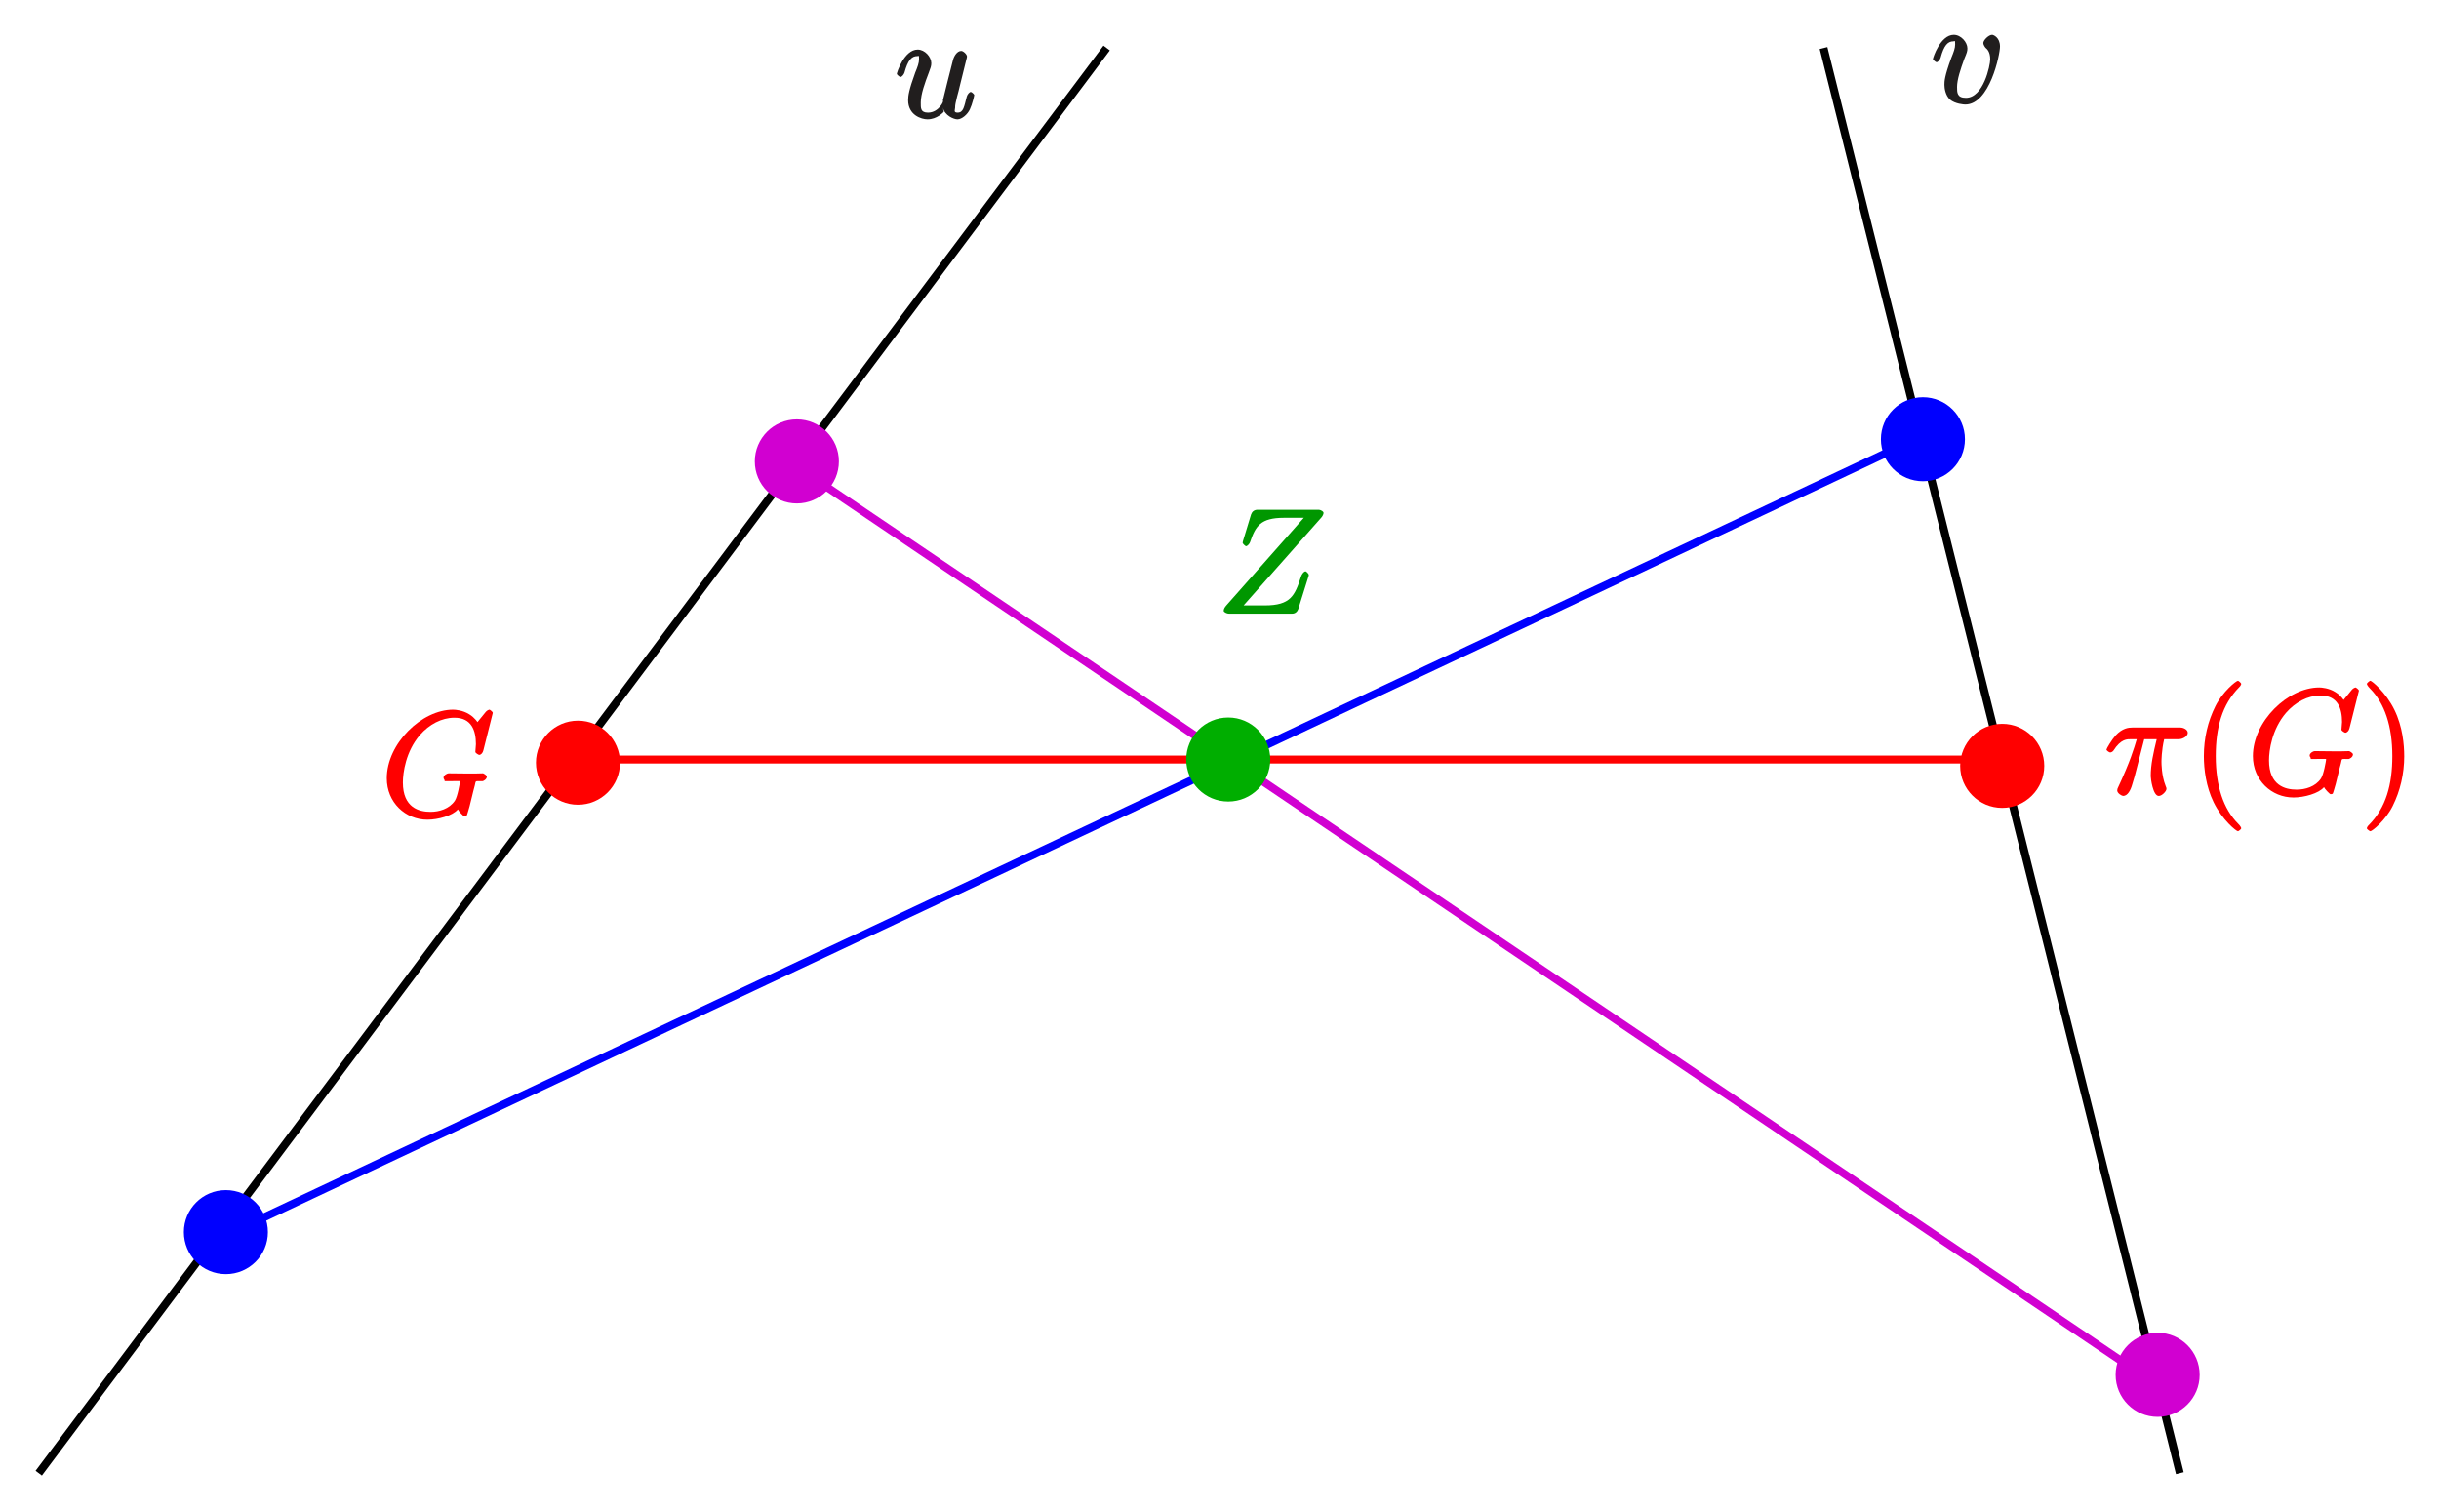 <?xml version="1.0" encoding="UTF-8" standalone="no"?>
<svg
   xmlns:dc="http://purl.org/dc/elements/1.1/"
   xmlns:cc="http://creativecommons.org/ns#"
   xmlns:rdf="http://www.w3.org/1999/02/22-rdf-syntax-ns#"
   xmlns:svg="http://www.w3.org/2000/svg"
   xmlns="http://www.w3.org/2000/svg"
   xmlns:xlink="http://www.w3.org/1999/xlink"
   xmlns:sodipodi="http://sodipodi.sourceforge.net/DTD/sodipodi-0.dtd"
   xmlns:inkscape="http://www.inkscape.org/namespaces/inkscape"
   width="248.512"
   height="154.07"
   viewBox="0 0 198.809 123.256"
   version="1.1"
   id="svg4032"
   inkscape:version="0.48.5 r10040"
   sodipodi:docname="kegs.svg">
  <sodipodi:namedview
     pagecolor="#ffffff"
     bordercolor="#666666"
     borderopacity="1"
     objecttolerance="10"
     gridtolerance="10"
     guidetolerance="10"
     inkscape:pageopacity="0"
     inkscape:pageshadow="2"
     inkscape:window-width="1131"
     inkscape:window-height="496"
     id="namedview4156"
     showgrid="false"
     units="mm"
     fit-margin-top="1"
     fit-margin-left="1"
     fit-margin-right="1"
     fit-margin-bottom="1"
     inkscape:zoom="1.888754"
     inkscape:cx="124.25587"
     inkscape:cy="77.034912"
     inkscape:window-x="0"
     inkscape:window-y="0"
     inkscape:window-maximized="0"
     inkscape:current-layer="svg4032" />
  <defs
     id="defs4034">
    <g
       id="g4036">
      <symbol
         overflow="visible"
         id="glyph0-0"
         style="overflow:visible">
        <path
           style="stroke:none"
           d=""
           id="path4039"
           inkscape:connector-curvature="0" />
      </symbol>
      <symbol
         overflow="visible"
         id="glyph0-1"
         style="overflow:visible">
        <path
           style="stroke:none"
           d="m 9.078,-8.453 c 0,-0.109 -0.25,-0.266 -0.266,-0.266 -0.031,0 -0.188,0.047 -0.297,0.172 l -0.688,0.844 C 7.859,-7.656 7.625,-8.062 7.156,-8.344 c -0.516,-0.328 -1.125,-0.375 -1.312,-0.375 -2.562,0 -5.406,2.766 -5.406,5.594 0,1.969 1.516,3.375 3.312,3.375 0.859,0 2.062,-0.328 2.484,-0.844 0.031,0.109 0.453,0.578 0.547,0.578 0.062,0 0.062,-0.031 0.156,-0.031 0.047,-0.062 0.188,-0.594 0.25,-0.797 L 7.375,-1.609 C 7.469,-2.016 7.516,-2.172 7.609,-2.531 7.719,-2.984 7.594,-2.875 8.25,-2.891 c 0.047,0 0.344,-0.141 0.344,-0.375 0,-0.109 -0.281,-0.266 -0.312,-0.266 -0.203,0 -0.422,0.016 -0.641,0.016 l -0.641,0 c -0.516,0 -1.031,-0.016 -1.531,-0.016 -0.109,0 -0.406,0.156 -0.406,0.359 0,0.125 0.094,0.125 0.094,0.281 l 0.469,0 c 0.938,0 0.766,-0.047 0.766,0.125 0,0.016 -0.172,1.109 -0.406,1.469 C 5.531,-0.625 4.703,-0.391 4,-0.391 c -0.922,0 -2.25,-0.328 -2.25,-2.391 0,-0.797 0.234,-2.531 1.391,-3.875 0.75,-0.859 1.766,-1.406 2.812,-1.406 1.406,0 1.75,1.062 1.75,2.156 0,0.188 -0.047,0.453 -0.047,0.625 0,0.109 0.281,0.25 0.312,0.25 0.141,0 0.297,-0.156 0.344,-0.375 z m 0,0"
           id="path4042"
           inkscape:connector-curvature="0" />
      </symbol>
      <symbol
         overflow="visible"
         id="glyph0-2"
         style="overflow:visible">
        <path
           style="stroke:none"
           d="m 8.469,-7.828 c 0.078,-0.078 0.188,-0.266 0.188,-0.391 0,-0.078 -0.172,-0.25 -0.438,-0.25 l -4.938,0 C 3,-8.469 2.828,-8.312 2.75,-8.094 L 2.094,-5.938 C 2.062,-5.828 2.062,-5.781 2.062,-5.766 2.062,-5.719 2.266,-5.5 2.344,-5.5 c 0.094,0 0.281,-0.188 0.328,-0.344 0.438,-1.297 0.859,-1.969 2.75,-1.969 l 1.625,0 -6.328,7.156 C 0.609,-0.531 0.516,-0.375 0.516,-0.234 0.516,-0.141 0.734,0 0.969,0 l 5.109,0 c 0.266,0 0.438,-0.156 0.516,-0.375 l 0.828,-2.641 c 0.016,-0.031 0.031,-0.109 0.031,-0.156 0,-0.062 -0.203,-0.281 -0.266,-0.281 -0.094,0 -0.281,0.156 -0.375,0.453 -0.5,1.547 -0.859,2.328 -2.938,2.328 l -1.734,0 z m 0,0"
           id="path4045"
           inkscape:connector-curvature="0" />
      </symbol>
      <symbol
         overflow="visible"
         id="glyph0-3"
         style="overflow:visible">
        <path
           style="stroke:none"
           d="M 3.906,-0.844 C 4.062,-0.172 4.812,0.125 5.094,0.125 c 0.375,0 0.828,-0.406 1.016,-0.812 0.203,-0.422 0.359,-1.125 0.359,-1.172 0,-0.047 -0.203,-0.25 -0.281,-0.25 -0.109,0 -0.281,0.203 -0.328,0.375 -0.219,0.828 -0.266,1.312 -0.75,1.312 -0.359,0 -0.203,-0.234 -0.203,-0.391 0,-0.281 0.047,-0.391 0.156,-0.891 0.094,-0.328 0.172,-0.656 0.25,-0.984 L 5.797,-4.641 C 5.875,-4.938 5.875,-4.953 5.875,-5 c 0,-0.172 -0.297,-0.453 -0.469,-0.453 -0.344,0 -0.594,0.438 -0.672,0.75 -0.125,0.453 -0.766,3.031 -0.828,3.297 0.141,0 -0.328,0.984 -1.203,0.984 -0.625,0 -0.594,-0.375 -0.594,-0.828 0,-0.672 0.344,-1.625 0.656,-2.438 0.141,-0.375 0.203,-0.531 0.203,-0.766 0,-0.516 -0.531,-1.109 -1.109,-1.109 -1.094,0 -1.703,1.875 -1.703,1.984 0,0.047 0.219,0.25 0.297,0.25 0.109,0 0.281,-0.203 0.328,-0.359 0.281,-1.031 0.594,-1.344 1.047,-1.344 0.125,0 0.141,-0.125 0.141,0.25 0,0.312 -0.125,0.641 -0.312,1.094 -0.516,1.422 -0.578,1.891 -0.578,2.25 0,1.219 1.078,1.562 1.578,1.562 0.766,0 1.281,-0.562 1.328,-0.609 z m 0,0"
           id="path4048"
           inkscape:connector-curvature="0" />
      </symbol>
      <symbol
         overflow="visible"
         id="glyph0-4"
         style="overflow:visible">
        <path
           style="stroke:none"
           d="m 5.625,-4.609 c 0,-0.75 -0.547,-0.953 -0.641,-0.953 -0.281,0 -0.719,0.438 -0.719,0.672 0,0.141 0.141,0.344 0.188,0.391 0.109,0.094 0.375,0.312 0.375,0.938 0,0.5 -0.547,3.141 -1.984,3.141 -0.734,0 -0.719,-0.453 -0.719,-0.891 0,-0.594 0.281,-1.438 0.594,-2.297 0.203,-0.484 0.25,-0.609 0.25,-0.844 0,-0.5 -0.516,-1.109 -1.109,-1.109 -1.094,0 -1.703,1.875 -1.703,1.984 0,0.047 0.219,0.25 0.297,0.25 0.109,0 0.281,-0.203 0.328,-0.359 0.281,-1.031 0.594,-1.344 1.047,-1.344 0.109,0 0.141,-0.141 0.141,0.25 0,0.312 -0.125,0.641 -0.312,1.094 -0.562,1.531 -0.562,1.922 -0.562,2.203 0,0.266 0.078,0.859 0.453,1.203 C 1.969,0.078 2.688,0.125 2.797,0.125 4.781,0.125 5.625,-3.938 5.625,-4.609 z m 0,0"
           id="path4051"
           inkscape:connector-curvature="0" />
      </symbol>
      <symbol
         overflow="visible"
         id="glyph0-5"
         style="overflow:visible">
        <path
           style="stroke:none"
           d="m 3.094,-4.5 1.141,0 C 3.953,-3.328 3.75,-2.438 3.75,-1.484 3.75,-1.312 3.922,0.125 4.406,0.125 c 0.25,0 0.625,-0.375 0.625,-0.578 0,-0.062 0,-0.078 -0.078,-0.266 C 4.625,-1.547 4.625,-2.562 4.625,-2.656 c 0,-0.062 0,-0.922 0.219,-1.844 l 1.219,0 c 0.156,0 0.703,-0.156 0.703,-0.531 0,-0.266 -0.375,-0.422 -0.594,-0.422 l -3.938,0 c -0.281,0 -0.797,0.047 -1.344,0.641 -0.312,0.344 -0.75,1.078 -0.75,1.156 0,0.078 0.234,0.234 0.297,0.234 0.094,0 0.203,-0.062 0.266,-0.141 0.625,-0.984 1.141,-0.938 1.438,-0.938 l 0.469,0 c -0.219,0.734 -0.516,1.781 -1.562,4.016 0.016,-0.047 -0.031,0.078 -0.031,0.156 0,0.25 0.391,0.453 0.484,0.453 0.359,0 0.609,-0.453 0.75,-0.969 0.188,-0.609 0.188,-0.625 0.312,-1.109 L 3.219,-4.5 z m 0,0"
           id="path4054"
           inkscape:connector-curvature="0" />
      </symbol>
      <symbol
         overflow="visible"
         id="glyph1-0"
         style="overflow:visible">
        <path
           style="stroke:none"
           d=""
           id="path4057"
           inkscape:connector-curvature="0" />
      </symbol>
      <symbol
         overflow="visible"
         id="glyph1-1"
         style="overflow:visible">
        <path
           style="stroke:none"
           d="M 4.047,2.766 C 4.047,2.719 4,2.594 3.797,2.391 2.594,1.188 1.969,-0.688 1.969,-3.125 c 0,-2.312 0.516,-4.203 1.906,-5.609 0.125,-0.109 0.172,-0.25 0.172,-0.281 0,-0.062 -0.219,-0.25 -0.266,-0.25 -0.156,0 -1.266,0.906 -1.844,2.078 C 1.328,-5.969 1,-4.594 1,-3.125 1,-2.062 1.172,-0.641 1.797,0.641 2.5,2.078 3.641,3 3.781,3 3.828,3 4.047,2.828 4.047,2.766 z m 0,0"
           id="path4060"
           inkscape:connector-curvature="0" />
      </symbol>
      <symbol
         overflow="visible"
         id="glyph1-2"
         style="overflow:visible">
        <path
           style="stroke:none"
           d="m 3.531,-3.125 c 0,-0.906 -0.125,-2.391 -0.797,-3.766 -0.703,-1.438 -1.844,-2.375 -1.969,-2.375 -0.047,0 -0.281,0.188 -0.281,0.25 0,0.031 0.047,0.172 0.25,0.375 C 1.938,-7.438 2.562,-5.562 2.562,-3.125 2.562,-0.812 2.047,1.078 0.656,2.484 0.531,2.594 0.484,2.719 0.484,2.766 0.484,2.828 0.719,3 0.766,3 c 0.156,0 1.25,-0.891 1.828,-2.062 0.609,-1.219 0.938,-2.625 0.938,-4.062 z m 0,0"
           id="path4063"
           inkscape:connector-curvature="0" />
      </symbol>
    </g>
    <clipPath
       id="clip1">
      <path
         d="m 193.441,91.035 97.559,0 0,123.145 -97.559,0 z m 0,0"
         id="path4066"
         inkscape:connector-curvature="0" />
    </clipPath>
    <clipPath
       id="clip2">
      <path
         d="m 330,91.035 49,0 0,123.145 -49,0 z m 0,0"
         id="path4069"
         inkscape:connector-curvature="0" />
    </clipPath>
    <clipPath
       id="clip3">
      <path
         d="m 246,121 130,0 0,93.18 -130,0 z m 0,0"
         id="path4072"
         inkscape:connector-curvature="0" />
    </clipPath>
    <clipPath
       id="clip4">
      <path
         d="m 355,192 25,0 0,22.18 -25,0 z m 0,0"
         id="path4075"
         inkscape:connector-curvature="0" />
    </clipPath>
  </defs>
  <g
     id="surface1"
     transform="translate(-191.366,-93.101)">
    <path
       style="fill:none;stroke:#0000ff;stroke-width:6.464;stroke-linecap:butt;stroke-linejoin:miter;stroke-miterlimit:10;stroke-opacity:1"
       d="m 2097.773,6481.953 1393.672,656.758"
       transform="matrix(0.1,0,0,-0.1,0,842)"
       id="path4078"
       inkscape:connector-curvature="0" />
    <g
       clip-path="url(#clip1)"
       clip-rule="nonzero"
       id="g4080">
      <path
         style="fill:none;stroke:#000000;stroke-width:6.464;stroke-linecap:butt;stroke-linejoin:miter;stroke-miterlimit:10;stroke-opacity:1"
         d="M 2815.703,7449.844 1945.234,6288.008"
         transform="matrix(0.1,0,0,-0.1,0,842)"
         id="path4082"
         inkscape:connector-curvature="0" />
    </g>
    <g
       clip-path="url(#clip2)"
       clip-rule="nonzero"
       id="g4084">
      <path
         style="fill:none;stroke:#000000;stroke-width:6.464;stroke-linecap:butt;stroke-linejoin:miter;stroke-miterlimit:10;stroke-opacity:1"
         d="M 3400.078,7449.844 3690.508,6288.008"
         transform="matrix(0.1,0,0,-0.1,0,842)"
         id="path4086"
         inkscape:connector-curvature="0" />
    </g>
    <path
       style="fill:none;stroke:#ff0000;stroke-width:6.464;stroke-linecap:butt;stroke-linejoin:miter;stroke-miterlimit:10;stroke-opacity:1"
       d="m 2371.836,6869.805 1163.555,0"
       transform="matrix(0.1,0,0,-0.1,0,842)"
       id="path4088"
       inkscape:connector-curvature="0" />
    <g
       clip-path="url(#clip3)"
       clip-rule="nonzero"
       id="g4090">
      <path
         style="fill:none;stroke:#d100d1;stroke-width:6.464;stroke-linecap:butt;stroke-linejoin:miter;stroke-miterlimit:10;stroke-opacity:1"
         d="M 2560.586,7110.234 3667.266,6363.008"
         transform="matrix(0.1,0,0,-0.1,0,842)"
         id="path4092"
         inkscape:connector-curvature="0" />
    </g>
    <path
       style="fill:#00ae00;fill-opacity:1;fill-rule:evenodd;stroke:none"
       d="m 294.586,155.02 c 0,1.715 -1.391,3.102 -3.102,3.102 -1.715,0 -3.102,-1.387 -3.102,-3.102 0,-1.711 1.387,-3.102 3.102,-3.102 1.711,0 3.102,1.391 3.102,3.102"
       id="path4094"
       inkscape:connector-curvature="0" />
    <path
       style="fill:none;stroke:#00ae00;stroke-width:6.464;stroke-linecap:butt;stroke-linejoin:miter;stroke-miterlimit:10;stroke-opacity:1"
       d="m 2945.859,6869.805 c 0,-17.148 -13.906,-31.016 -31.016,-31.016 -17.148,0 -31.016,13.867 -31.016,31.016 0,17.109 13.867,31.016 31.016,31.016 17.109,0 31.016,-13.906 31.016,-31.016 z m 0,0"
       transform="matrix(0.1,0,0,-0.1,0,842)"
       id="path4096"
       inkscape:connector-curvature="0" />
    <path
       style="fill:#0000ff;fill-opacity:1;fill-rule:evenodd;stroke:none"
       d="m 351.211,128.906 c 0,1.711 -1.391,3.102 -3.102,3.102 -1.715,0 -3.102,-1.391 -3.102,-3.102 0,-1.715 1.387,-3.102 3.102,-3.102 1.711,0 3.102,1.387 3.102,3.102"
       id="path4098"
       inkscape:connector-curvature="0" />
    <path
       style="fill:none;stroke:#0000ff;stroke-width:6.464;stroke-linecap:butt;stroke-linejoin:miter;stroke-miterlimit:10;stroke-opacity:1"
       d="m 3512.109,7130.938 c 0,-17.109 -13.906,-31.016 -31.016,-31.016 -17.148,0 -31.016,13.906 -31.016,31.016 0,17.148 13.867,31.016 31.016,31.016 17.109,0 31.016,-13.867 31.016,-31.016 z m 0,0"
       transform="matrix(0.1,0,0,-0.1,0,842)"
       id="path4100"
       inkscape:connector-curvature="0" />
    <path
       style="fill:#ff0000;fill-opacity:1;fill-rule:evenodd;stroke:none"
       d="m 241.582,155.277 c 0,1.715 -1.391,3.105 -3.105,3.105 -1.711,0 -3.102,-1.391 -3.102,-3.105 0,-1.711 1.391,-3.102 3.102,-3.102 1.715,0 3.105,1.391 3.105,3.102"
       id="path4102"
       inkscape:connector-curvature="0" />
    <path
       style="fill:none;stroke:#ff0000;stroke-width:6.464;stroke-linecap:butt;stroke-linejoin:miter;stroke-miterlimit:10;stroke-opacity:1"
       d="m 2415.82,6867.227 c 0,-17.148 -13.906,-31.055 -31.055,-31.055 -17.109,0 -31.016,13.906 -31.016,31.055 0,17.109 13.906,31.016 31.016,31.016 17.148,0 31.055,-13.906 31.055,-31.016 z m 0,0"
       transform="matrix(0.1,0,0,-0.1,0,842)"
       id="path4104"
       inkscape:connector-curvature="0" />
    <path
       style="fill:#ff0000;fill-opacity:1;fill-rule:evenodd;stroke:none"
       d="m 357.676,155.539 c 0,1.711 -1.391,3.102 -3.102,3.102 -1.715,0 -3.105,-1.391 -3.105,-3.102 0,-1.715 1.391,-3.105 3.105,-3.105 1.711,0 3.102,1.391 3.102,3.105"
       id="path4106"
       inkscape:connector-curvature="0" />
    <path
       style="fill:none;stroke:#ff0000;stroke-width:6.464;stroke-linecap:butt;stroke-linejoin:miter;stroke-miterlimit:10;stroke-opacity:1"
       d="m 3576.758,6864.609 c 0,-17.109 -13.906,-31.016 -31.016,-31.016 -17.148,0 -31.055,13.906 -31.055,31.016 0,17.148 13.906,31.055 31.055,31.055 17.109,0 31.016,-13.906 31.016,-31.055 z m 0,0"
       transform="matrix(0.1,0,0,-0.1,0,842)"
       id="path4108"
       inkscape:connector-curvature="0" />
    <path
       style="fill:#d100d1;fill-opacity:1;fill-rule:evenodd;stroke:none"
       d="m 259.422,130.715 c 0,1.715 -1.391,3.105 -3.102,3.105 -1.715,0 -3.105,-1.391 -3.105,-3.105 0,-1.711 1.391,-3.102 3.105,-3.102 1.711,0 3.102,1.391 3.102,3.102"
       id="path4110"
       inkscape:connector-curvature="0" />
    <path
       style="fill:none;stroke:#d100d1;stroke-width:6.464;stroke-linecap:butt;stroke-linejoin:miter;stroke-miterlimit:10;stroke-opacity:1"
       d="m 2594.219,7112.852 c 0,-17.148 -13.906,-31.055 -31.016,-31.055 -17.148,0 -31.055,13.906 -31.055,31.055 0,17.109 13.906,31.016 31.055,31.016 17.109,0 31.016,-13.906 31.016,-31.016 z m 0,0"
       transform="matrix(0.1,0,0,-0.1,0,842)"
       id="path4112"
       inkscape:connector-curvature="0" />
    <path
       style="fill:#d100d1;fill-opacity:1;fill-rule:evenodd;stroke:none"
       d="m 370.344,205.184 c 0,1.711 -1.387,3.102 -3.102,3.102 -1.715,0 -3.102,-1.391 -3.102,-3.102 0,-1.715 1.387,-3.105 3.102,-3.105 1.715,0 3.102,1.391 3.102,3.105"
       id="path4114"
       inkscape:connector-curvature="0" />
    <g
       clip-path="url(#clip4)"
       clip-rule="nonzero"
       id="g4116">
      <path
         style="fill:none;stroke:#d100d1;stroke-width:6.464;stroke-linecap:butt;stroke-linejoin:miter;stroke-miterlimit:10;stroke-opacity:1"
         d="m 3703.438,6368.164 c 0,-17.109 -13.867,-31.016 -31.016,-31.016 -17.148,0 -31.016,13.906 -31.016,31.016 0,17.148 13.867,31.055 31.016,31.055 17.148,0 31.016,-13.906 31.016,-31.055 z m 0,0"
         transform="matrix(0.1,0,0,-0.1,0,842)"
         id="path4118"
         inkscape:connector-curvature="0" />
    </g>
    <path
       style="fill:#0000ff;fill-opacity:1;fill-rule:evenodd;stroke:none"
       d="m 212.879,193.547 c 0,1.715 -1.387,3.102 -3.102,3.102 -1.715,0 -3.102,-1.387 -3.102,-3.102 0,-1.711 1.387,-3.102 3.102,-3.102 1.715,0 3.102,1.391 3.102,3.102"
       id="path4120"
       inkscape:connector-curvature="0" />
    <path
       style="fill:none;stroke:#0000ff;stroke-width:6.464;stroke-linecap:butt;stroke-linejoin:miter;stroke-miterlimit:10;stroke-opacity:1"
       d="m 2128.789,6484.531 c 0,-17.148 -13.867,-31.016 -31.016,-31.016 -17.148,0 -31.016,13.867 -31.016,31.016 0,17.109 13.867,31.016 31.016,31.016 17.148,0 31.016,-13.906 31.016,-31.016 z m 0,0"
       transform="matrix(0.1,0,0,-0.1,0,842)"
       id="path4122"
       inkscape:connector-curvature="0" />
    <g
       style="fill:#ff0000;fill-opacity:1"
       id="g4124">
      <use
         xlink:href="#glyph0-1"
         x="222.455"
         y="159.675"
         id="use4126"
         width="595"
         height="842" />
    </g>
    <g
       style="fill:#009700;fill-opacity:1"
       id="g4128">
      <use
         xlink:href="#glyph0-2"
         x="290.597"
         y="143.127"
         id="use4130"
         width="595"
         height="842" />
    </g>
    <g
       style="fill:#211e1e;fill-opacity:1"
       id="g4132">
      <use
         xlink:href="#glyph0-3"
         x="264.31"
         y="102.705"
         id="use4134"
         width="595"
         height="842" />
    </g>
    <g
       style="fill:#211e1e;fill-opacity:1"
       id="g4136">
      <use
         xlink:href="#glyph0-4"
         x="348.766"
         y="101.498"
         id="use4138"
         width="595"
         height="842" />
    </g>
    <g
       style="fill:#ff0000;fill-opacity:1"
       id="g4140">
      <use
         xlink:href="#glyph0-5"
         x="362.929"
         y="157.865"
         id="use4142"
         width="595"
         height="842" />
    </g>
    <g
       style="fill:#ff0000;fill-opacity:1"
       id="g4144">
      <use
         xlink:href="#glyph1-1"
         x="370.009"
         y="157.865"
         id="use4146"
         width="595"
         height="842" />
    </g>
    <g
       style="fill:#ff0000;fill-opacity:1"
       id="g4148">
      <use
         xlink:href="#glyph0-1"
         x="374.569"
         y="157.865"
         id="use4150"
         width="595"
         height="842" />
    </g>
    <g
       style="fill:#ff0000;fill-opacity:1"
       id="g4152">
      <use
         xlink:href="#glyph1-2"
         x="383.809"
         y="157.865"
         id="use4154"
         width="595"
         height="842" />
    </g>
  </g>
</svg>
